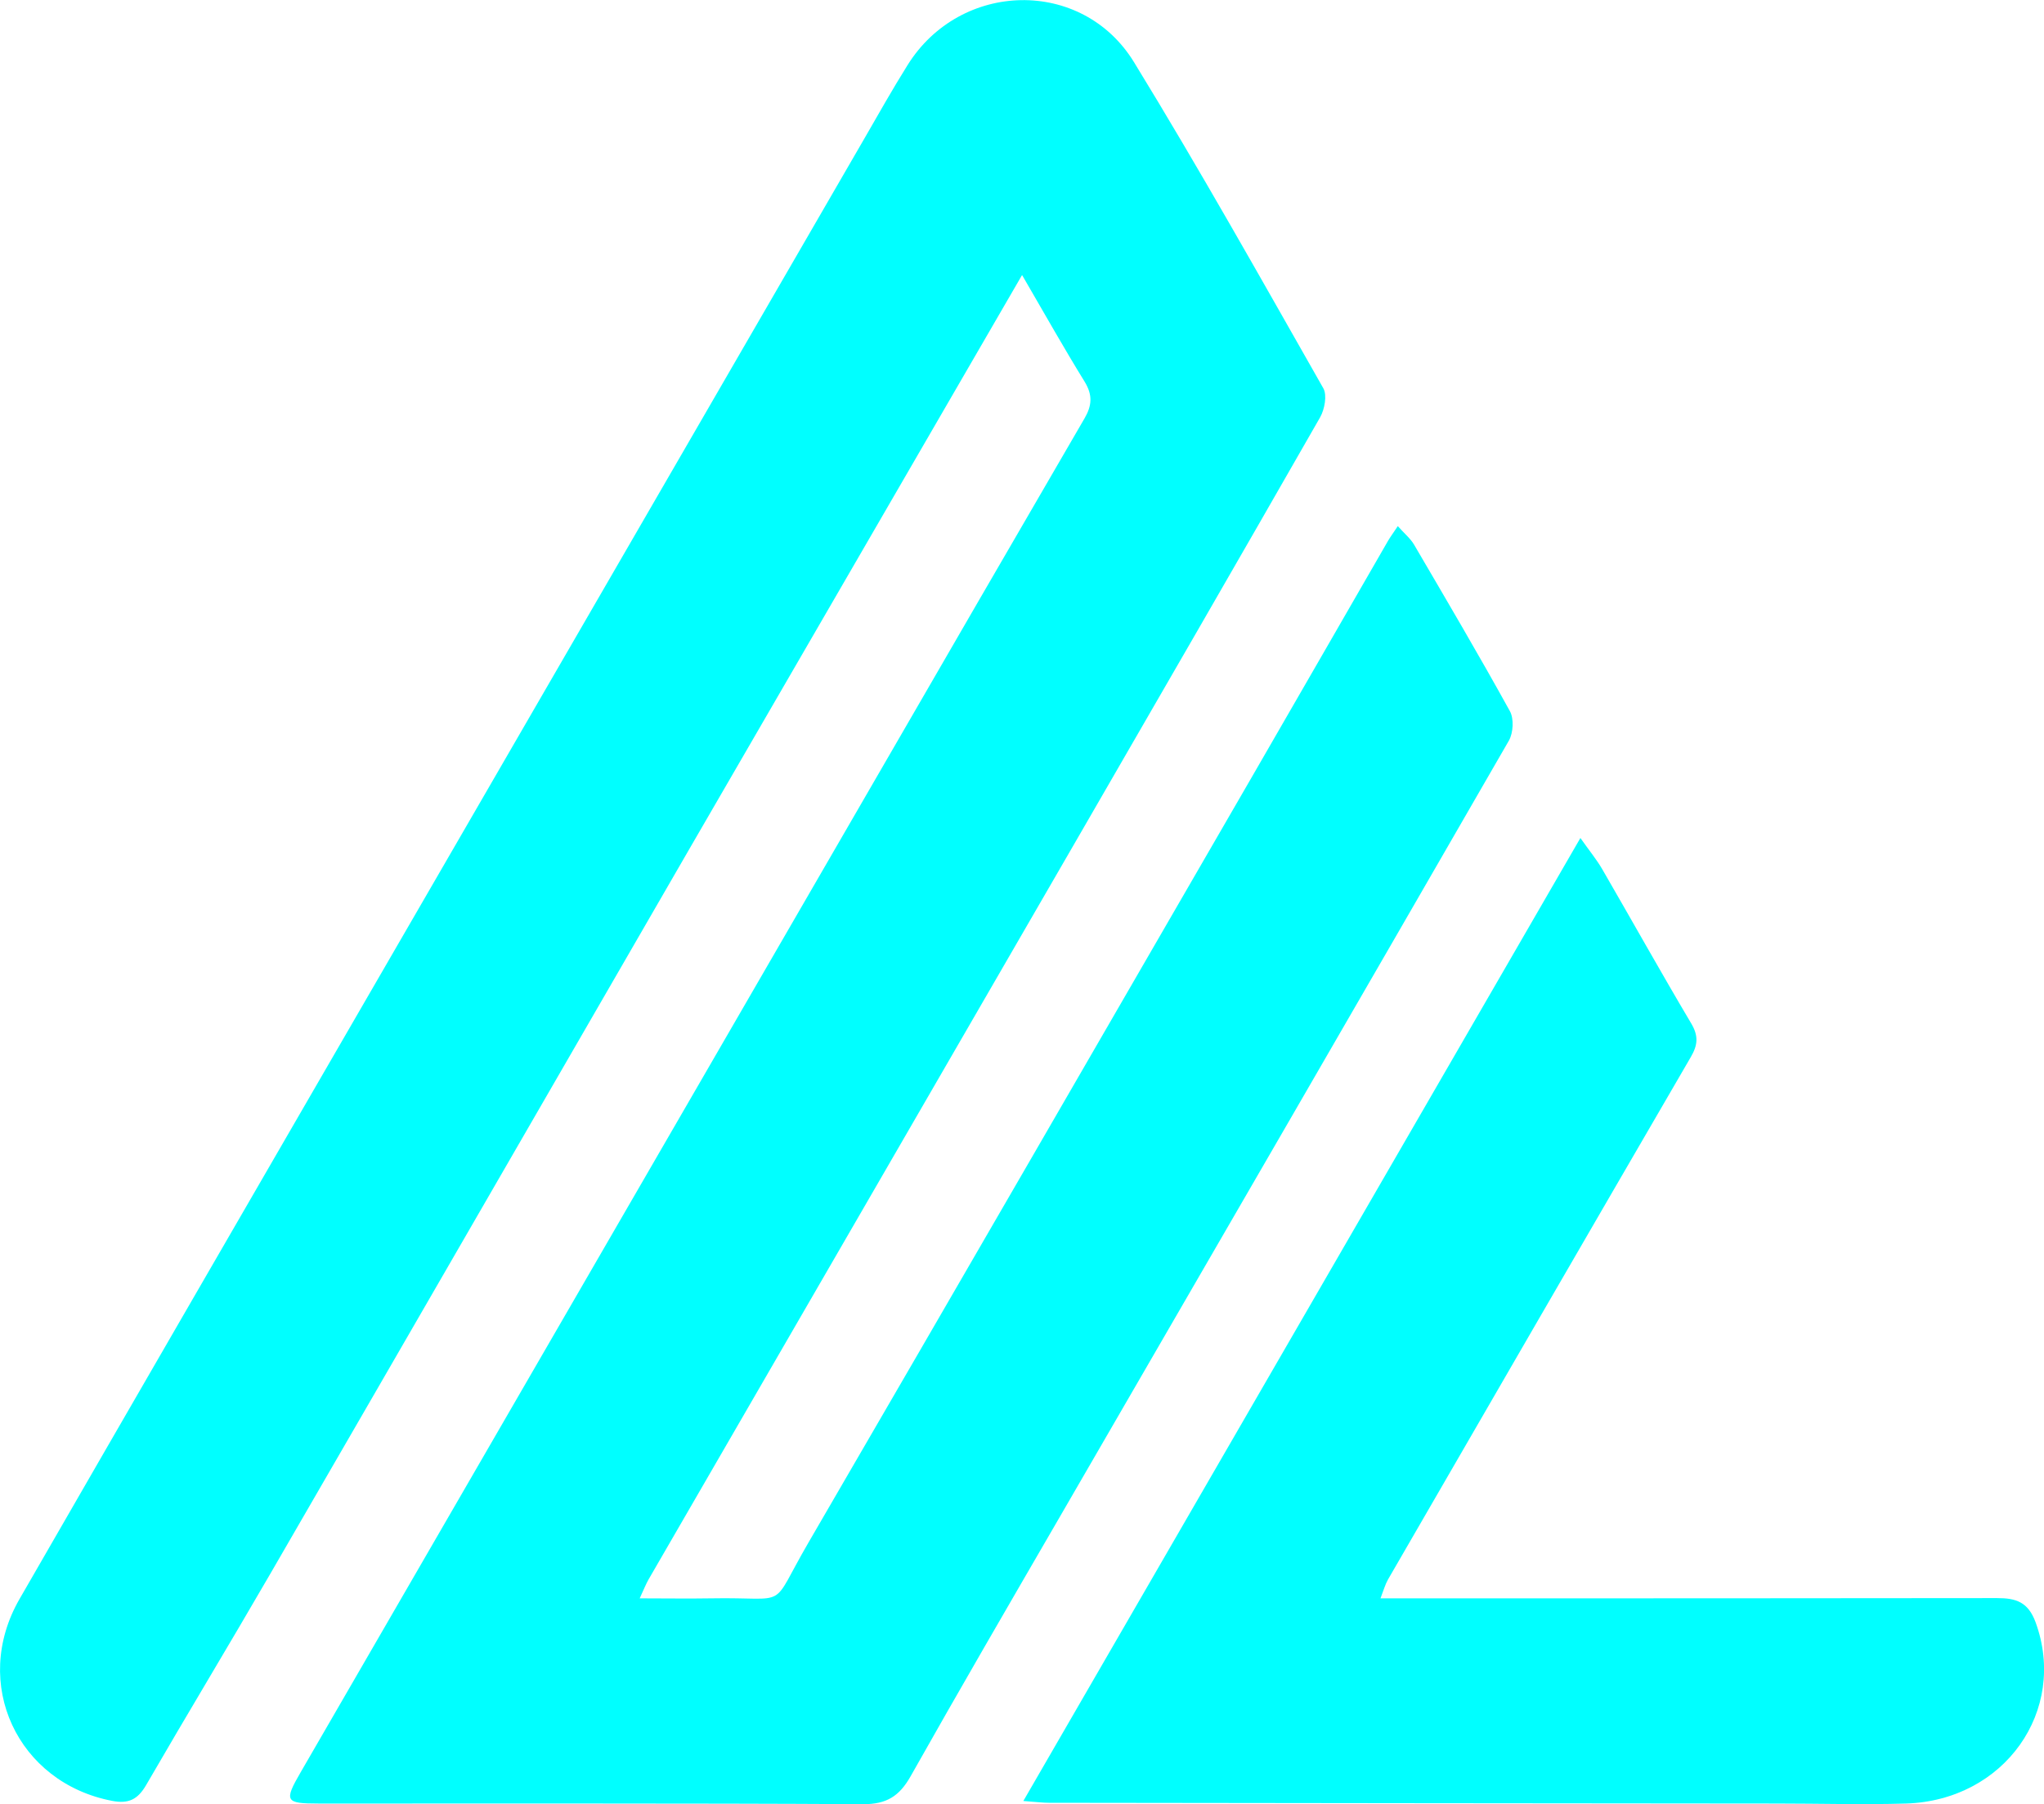 <?xml version="1.0" encoding="UTF-8"?> <svg xmlns="http://www.w3.org/2000/svg" id="Ebene_2" data-name="Ebene 2" width="160.53" height="141.73" viewBox="0 0 160.53 141.73"><defs><style> .cls-1 { fill: aqua; } </style></defs><g id="Ebene_1-2" data-name="Ebene 1"><g><path class="cls-1" d="m80.25,21.64c-1.81,3.13-3.38,5.83-4.95,8.54-7.05,12.16-14.1,24.32-21.14,36.48-10.98,18.99-21.94,37.99-32.93,56.97-3.22,5.56-6.54,11.05-9.76,16.61-.65,1.11-1.36,1.48-2.66,1.23-7.44-1.42-11.09-9.23-7.28-15.85,9.01-15.65,18.06-31.27,27.1-46.9,13.08-22.61,26.16-45.21,39.24-67.81,1.12-1.94,2.22-3.9,3.41-5.8,4.14-6.64,13.7-6.88,17.78-.23,5.16,8.42,9.99,17.04,14.87,25.62.31.55.1,1.66-.25,2.28-6.41,11.2-12.87,22.38-19.33,33.55-11.13,19.25-22.27,38.49-33.41,57.74-.2.35-.35.73-.7,1.49,2.06,0,3.83.03,5.61,0,6.33-.12,4.49,1.04,7.65-4.39,11.63-20.01,23.21-40.06,34.8-60.1,3.58-6.19,7.14-12.39,10.71-18.58.18-.31.4-.6.77-1.16.49.56.98.95,1.28,1.46,2.54,4.34,5.09,8.67,7.52,13.07.33.59.27,1.7-.07,2.31-11.74,20.37-23.53,40.71-35.31,61.05-3.92,6.76-7.85,13.52-11.69,20.33-.88,1.55-1.88,2.19-3.73,2.18-14.25-.08-28.51-.04-42.76-.05-2.62,0-2.73-.18-1.4-2.47,14.99-25.91,29.98-51.81,44.97-77.72,5.52-9.54,11.04-19.09,16.59-28.63.58-1,.64-1.82.02-2.85-1.61-2.61-3.12-5.29-4.92-8.39Z"></path><path class="cls-1" d="m108.42,125.56c1.15,0,2.04,0,2.94,0,15.16,0,30.32,0,45.48-.02,1.49,0,2.44.3,3.03,1.9,2.53,6.93-2.43,14-10.18,14.24-3.39.1-6.79,0-10.19,0-19.04-.02-38.08-.03-57.12-.06-.47,0-.93-.06-2.01-.14,14.64-25.32,29.09-50.31,43.75-75.65.72,1.02,1.28,1.7,1.71,2.44,2.34,4.04,4.61,8.11,6.99,12.12.59.99.52,1.71-.03,2.65-7.95,13.67-15.86,27.35-23.78,41.04-.22.39-.34.83-.59,1.48Z"></path></g></g></svg> 